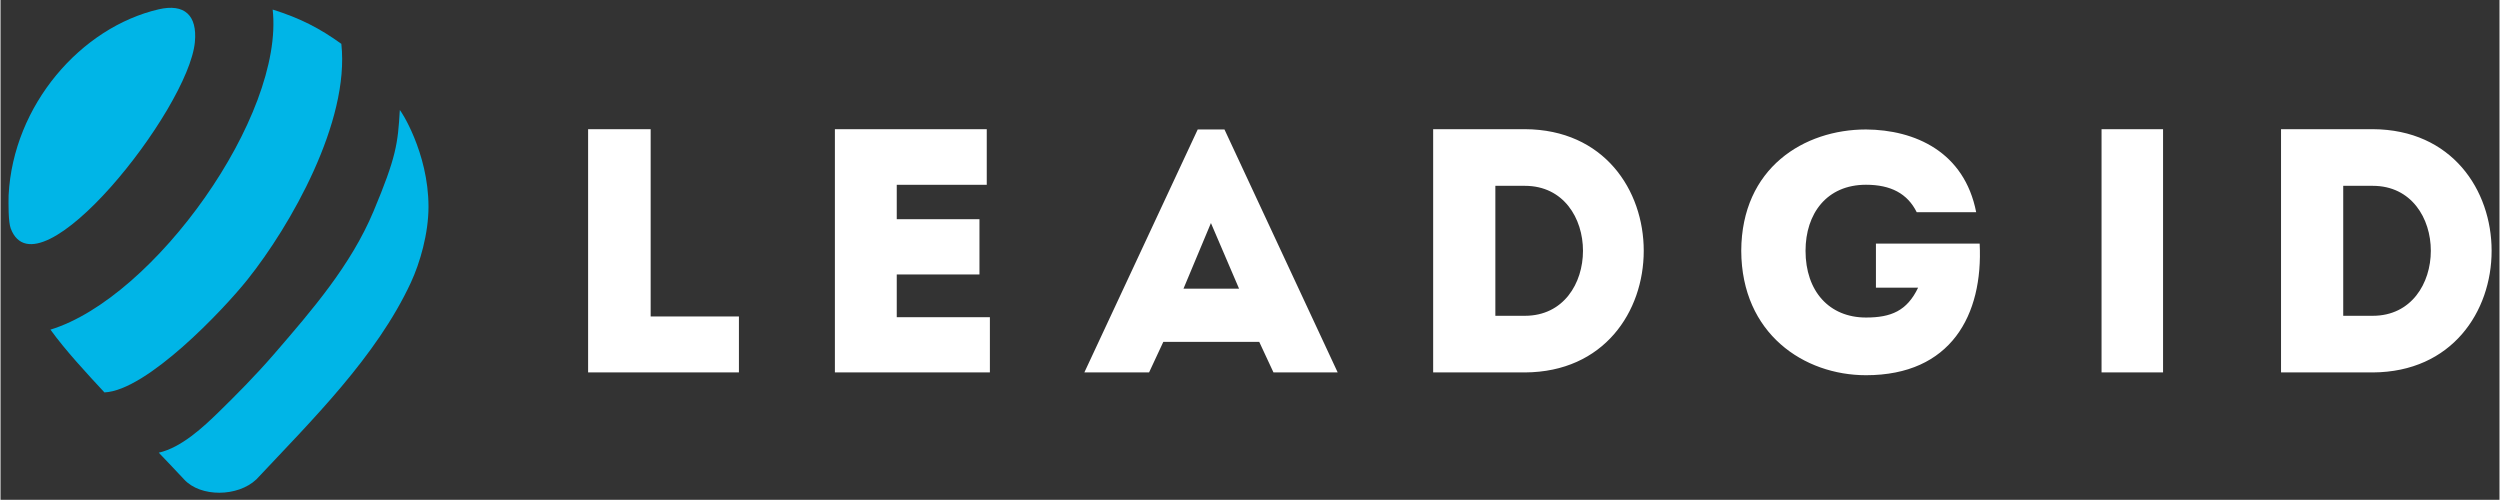<?xml version="1.0" encoding="UTF-8"?>
<!DOCTYPE svg PUBLIC "-//W3C//DTD SVG 1.1//EN" "http://www.w3.org/Graphics/SVG/1.1/DTD/svg11.dtd">
<!-- Creator: CorelDRAW 2018 (64-Bit) -->
<svg xmlns="http://www.w3.org/2000/svg" xml:space="preserve" width="2421px" height="484px" version="1.1" style="shape-rendering:geometricPrecision; text-rendering:geometricPrecision; image-rendering:optimizeQuality; fill-rule:evenodd; clip-rule:evenodd"
viewBox="0 0 2421 484.2"
 xmlns:xlink="http://www.w3.org/1999/xlink">
 <rect x="0" y="0" width="2421" height="484.2" fill="#333333" stroke="none"/>
 <defs>
  <style type="text/css">
   <![CDATA[
    .fil0 {fill:#00B5E7}
    .fil1 {fill:white;fill-rule:nonzero}
   ]]>
  </style>
 </defs>
 <g id="Слой_x0020_1">
  <path class="fil0" d="M188.3 40.82c2.49,-26.19 -10.28,-37.57 -35.15,-31.77 -75.16,17.51 -140.85,92.54 -145.32,180.18 -0.12,7.9 -0.41,25.73 2.13,32.3 26.38,68.29 172.09,-115.13 178.34,-180.71z"/>
  <path class="fil0" d="M48.37 319.35c14.49,20.11 35.47,42.68 52.3,60.82 41.1,-1.82 115.02,-79.79 138.52,-109.21 41.68,-52.19 99.28,-152.94 91,-228.48 -21.03,-15.16 -39.88,-24.84 -66.53,-33.22 11.48,102.89 -114.71,279.31 -215.29,310.09z"/>
  <path class="fil0" d="M361.39 204.66c-21.96,52.46 -59.91,96.11 -95.37,137.23 -19.51,22.63 -38.89,41.85 -53.86,56.54 -15.62,15.32 -36.91,35.16 -58.84,40.13 7.66,8.15 17.13,17.8 24.53,25.9 15.9,17.39 52.03,17.04 70.02,-0.03 53.93,-57.51 116.37,-118.93 149.7,-190.72 8.82,-19 17.06,-47.37 17.06,-73.4 0,-53.07 -27.74,-94.65 -27.8,-93.64 -1.84,32.57 -3.48,45.53 -25.44,97.99z"/>
  <path class="fil1" d="M629.86 125.15c-20.54,0 -40.4,0 -60.6,0l0 235.66c47.81,0 97.63,0 146.11,0 0,-20.19 0,-34 0,-54.2l-85.51 0c0,-100.32 0,-59.59 0,-181.46zm325.61 0c-55.22,0 -92.59,0 -147.13,0 0,78.11 0,156.89 0,235.66 54.54,0 94.95,0 150.16,0 0,-17.84 0,-36.02 0,-53.52 -35.35,0 -55.55,0 -90.23,0 0,-14.14 0,-27.61 0,-41.41l80.13 0c0,-17.85 0,-35.69 0,-53.53l-80.13 0 0 -33.33c34.68,0 52.18,0 87.2,0 0,-18.18 0,-36.36 0,-53.87zm277.77 235.66l62.19 -0.05 -109.66 -235.33 -25.92 0 -109.83 235.38 62.7 0 13.8 -29.62 92.92 0 13.8 29.62zm-33.33 -81.13l-53.86 0 26.6 -63.6 27.26 63.6zm276.91 -154.53l-88.88 0 0 235.66 88.88 0c153.51,-0.67 153.51,-234.98 0,-235.66zm-28.62 54.88l28.62 0c75.07,0 75.01,125.91 0,125.91l-28.62 0 0 -125.91zm238.22 62.95c0.33,80.46 60.93,120.53 120.86,120.53 82.28,0 113.62,-58.2 110.12,-127.52l-100.5 0 0 42.68 40.88 0c-10.78,22.55 -26.26,28.95 -50.5,28.95 -35.69,0 -58.58,-25.58 -58.58,-64.64 0,-36.02 20.54,-63.99 58.58,-63.99 23.9,0 40.12,8.43 49.15,26.62l57.6 0c-11.45,-58.57 -59.28,-79.84 -106.75,-80.18 -59.93,0 -120.53,37.09 -120.86,117.55zm408.65 117.83l0 -235.66 0.78 0 -60.37 0 0 235.66 59.59 0zm203.17 -235.66l-88.88 0 0 235.66 88.88 0c153.52,-0.67 153.52,-234.98 0,-235.66zm-28.62 54.88l28.62 0c75.08,0 74.94,125.91 0,125.91l-28.62 0 0 -125.91z"/>
 </g>
</svg>
